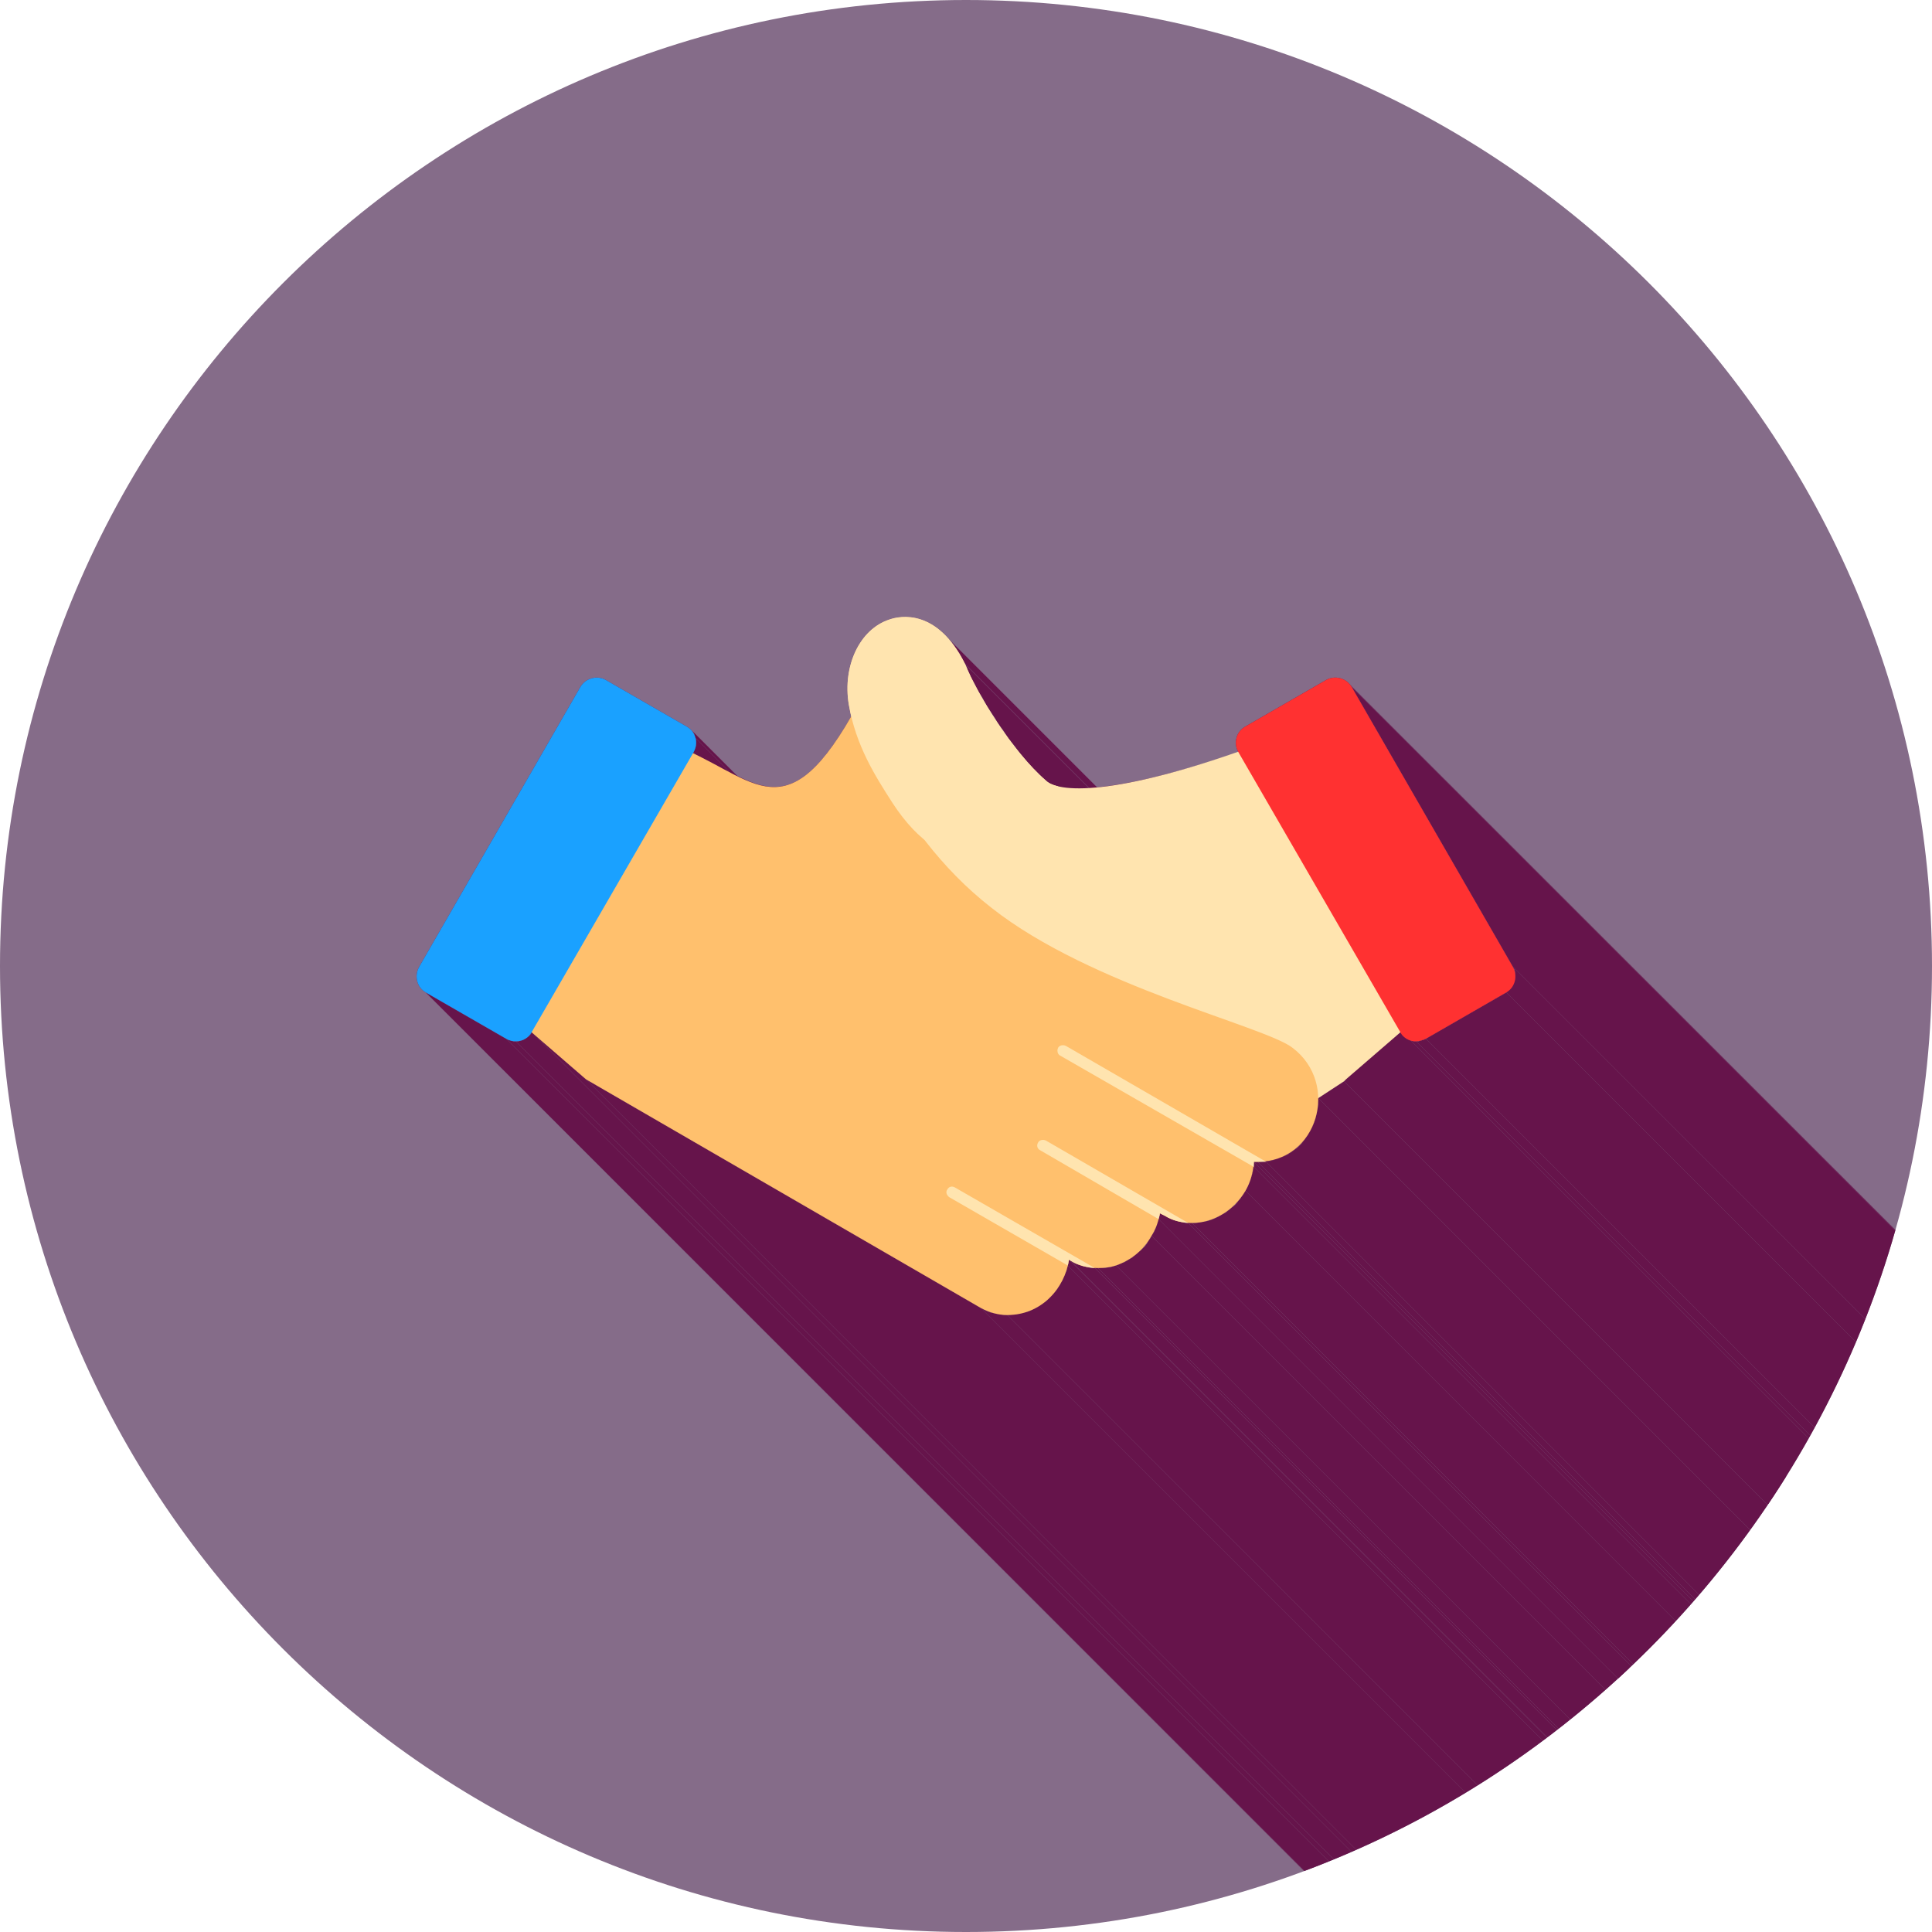 <svg xmlns="http://www.w3.org/2000/svg" xmlns:xlink="http://www.w3.org/1999/xlink" xmlns:svgjs="http://svgjs.dev/svgjs" clip-rule="evenodd" fill-rule="evenodd" height="300" viewBox="0 0 3000 3000" width="300"><g transform="matrix(1,0,0,1,0,0)"><clipPath id="id0"><path d="m1500 0c828 0 1500 672 1500 1500s-672 1500-1500 1500-1500-672-1500-1500 672-1500 1500-1500z" fill="#000000ff" data-original-color="#000000ff" stroke="none"></path></clipPath><g id="Layer_x0020_1"><path d="m1500 0c828 0 1500 672 1500 1500s-672 1500-1500 1500-1500-672-1500-1500 672-1500 1500-1500z" fill="#856c89ff" data-original-color="#da3c28ff" stroke="none"></path><g clip-path="url(#id0)"><g id="_449137064" fill="#b03120"><g><path id="1" d="m2099 1067 3786 3786 251 434-3787-3786z" fill="#66144bff" data-original-color="#b03120ff" stroke="none"></path><path d="m2349 1501 3787 3786 2 5 1 6 1 6-1 5-2 5-3 5-4 5-5 3-3786-3786 4-4 4-4 3-5 2-5 1-6v-5l-1-6z" fill="#66144bff" data-original-color="#b03120ff" stroke="none"></path><path d="m2339 1541 3786 3786-125 72-3786-3786z" fill="#66144bff" data-original-color="#b03120ff" stroke="none"></path><path d="m2214 1613 3786 3786-2 1-2 1-1 1h-2l-2 1h-2-2-2l-3786-3786h2 2l2-1h2l1-1h2l2-1z" fill="#66144bff" data-original-color="#b03120ff" stroke="none"></path><path d="m2199 1617 3786 3786h-1-1-1-1-1l-1-1h-1l-3787-3786h1 1 1l1 1h1 1 1z" fill="#66144bff" data-original-color="#b03120ff" stroke="none"></path><path d="m1473 992 3786 3786 9 11 8 12 8 15-3786-3786-8-15-9-13z" fill="#66144bff" data-original-color="#b03120ff" stroke="none"></path><path d="m1498 1030 3786 3786 1 2-3786-3786z" fill="#66144bff" data-original-color="#b03120ff" stroke="none"></path><path d="m1499 1032 3786 3786 2 4 2 5 2 5 3 5 2 5 3 6 3 5 3 6 3 6 4 6 3 6 4 6 4 6 4 6 4 7 4 6 4 6 5 7 4 6 5 6 4 6 5 6 5 6 4 6 5 6 5 6 5 5 5 6 4 5-3786-3787-5-5-5-5-4-5-5-6-5-6-5-6-4-6-5-6-5-6-4-6-4-7-5-6-4-6-4-7-4-6-4-6-4-6-4-7-3-6-4-6-3-5-3-6-3-6-3-5-3-5-2-5-2-5-2-5z" fill="#66144bff" data-original-color="#b03120ff" stroke="none"></path><path d="m2087 1679 3786 3786-40 26-3786-3786z" fill="#66144bff" data-original-color="#b03120ff" stroke="none"></path><path d="m2047 1705 3786 3786v9l-1 9-2 8-2 8-3 8-3 8-5 7-5 7-5 7-6 6-7 5-7 5-8 4-8 4-9 2-10 2-3786-3786 10-2 8-3 9-3 8-4 7-5 7-5 6-6 5-7 5-7 4-7 4-8 3-8 2-8 2-9 1-8z" fill="#66144bff" data-original-color="#b03120ff" stroke="none"></path><path d="m1966 1804 3786 3786h-1-2-1l-2 1h-2-1-2-2l-3786-3787h2 1 2 2 1 2 2z" fill="#66144bff" data-original-color="#b03120ff" stroke="none"></path><path d="m1953 1804 3786 3787h-5l-3787-3787z" fill="#66144bff" data-original-color="#b03120ff" stroke="none"></path><path d="m1947 1804 3787 3787v1l-1 1v1 1 1 1 1 1l-3786-3787v-1-1-1-1-1-1-1z" fill="#66144bff" data-original-color="#b03120ff" stroke="none"></path><path d="m1947 1812 3786 3787-1 5-1 4-1 5-2 5-1 4-2 5-3 4-2 5-3786-3787 2-4 2-4 2-5 2-5 1-4 2-5 1-5z" fill="#66144bff" data-original-color="#b03120ff" stroke="none"></path><path d="m1934 1849 3786 3787-4 6-3 5-5 5-4 5-5 4-5 4-5 4-5 4-6 3-5 2-6 2-6 2-6 2-6 1h-6l-6 1-3786-3787h6l6-1 6-1 6-1 6-2 5-2 6-3 5-3 6-3 5-4 5-4 5-4 4-5 4-5 4-6z" fill="#66144bff" data-original-color="#b03120ff" stroke="none"></path><path d="m1851 1899 3786 3787h-1-1l-1-1h-1-1l-3787-3786h1 1 1 1 1z" fill="#66144bff" data-original-color="#b03120ff" stroke="none"></path><path d="m1073 1133 3786 3787 2 2 2 2 1 3 1 2 1 3-3786-3786-1-3-1-3-1-2-2-3z" fill="#66144bff" data-original-color="#b03120ff" stroke="none"></path><path d="m1080 1146 3786 3786 1 3v3 3 2l-1 3v3l-1 3-2 2-3786-3786 1-3 1-2 1-3 1-3v-3-3-2z" fill="#66144bff" data-original-color="#b03120ff" stroke="none"></path><path d="m1077 1168 3786 3786v2l-3787-3787z" fill="#66144bff" data-original-color="#b03120ff" stroke="none"></path><path d="m1799 1893 3786 3786v3l-2 4-1 3-1 4-1 3-2 3-2 4-1 3-3787-3787 2-3 2-3 1-3 2-4 1-3 1-3 1-4z" fill="#66144bff" data-original-color="#b03120ff" stroke="none"></path><path d="m1788 1919 3787 3787-3 4-2 4-3 3-3 4-3 3-3 4-3 3-4 3-3 2-4 3-4 2-4 3-4 2-4 2-4 1-4 2-3787-3786 5-2 4-2 4-1 4-3 4-2 4-2 3-3 4-3 3-3 4-3 3-3 3-3 3-4 2-4 3-4z" fill="#66144bff" data-original-color="#b03120ff" stroke="none"></path><path d="m1733 1965 3787 3786-4 1-3 1-4 1h-3l-4 1h-4l-3 1h-4l-3786-3787h4 3 4l3-1h4l3-1 4-1z" fill="#66144bff" data-original-color="#b03120ff" stroke="none"></path><path d="m1705 1969 3786 3787h-1-1-1-1l-1-1-3786-3786h1 1 1 1z" fill="#66144bff" data-original-color="#b03120ff" stroke="none"></path><path d="m1700 1969 3786 3786h-4l-5-1-5-1-5-1-4-1-5-2-4-2-4-3-3787-3786 5 3 4 2 5 1 4 2 5 1 4 1 5 1z" fill="#66144bff" data-original-color="#b03120ff" stroke="none"></path><path d="m1663 1958 3787 3786-4-2-3786-3786z" fill="#66144bff" data-original-color="#b03120ff" stroke="none"></path><path d="m1660 1956 3786 3786v1 2l-1 1v1 1 1l-1 1v1l-3786-3786v-1-1l1-1v-1-2-1l1-1z" fill="#66144bff" data-original-color="#b03120ff" stroke="none"></path><path d="m1658 1965 3786 3786-2 8-3 7-3 8-4 7-4 6-5 7-5 6-6 5-6 5-7 5-7 4-8 3-7 3-9 2-8 1h-9l-3787-3786 9-1 9-1 8-2 8-2 8-4 7-4 6-4 7-5 5-6 6-6 5-6 4-7 4-7 3-7 3-7z" fill="#66144bff" data-original-color="#b03120ff" stroke="none"></path><path d="m1564 2042 3787 3786h-6l-5-1h-6l-5-2-5-1-5-2-5-2-5-3-3786-3786 4 2 6 3 5 2 5 1 5 1 6 1 5 1z" fill="#66144bff" data-original-color="#b03120ff" stroke="none"></path><path d="m1523 2031 3786 3786-613-354-3786-3787z" fill="#66144bff" data-original-color="#b03120ff" stroke="none"></path><path d="m910 1676 3786 3787-84-74-3786-3786z" fill="#66144bff" data-original-color="#b03120ff" stroke="none"></path><path d="m826 1603 3786 3786-2 3-3 3-3 3-3 2-3 1-4 1-3 1h-4l-3786-3786h4l3-1 4-1 3-2 3-2 3-2 3-3z" fill="#66144bff" data-original-color="#b03120ff" stroke="none"></path><path d="m801 1617 3786 3786h-2-2-1l-2-1h-2l-2-1-2-1-1-1-3787-3786 2 1 2 1h2l2 1h1l2 1h2z" fill="#66144bff" data-original-color="#b03120ff" stroke="none"></path><path d="m786 1613 3787 3786-125-72-3787-3786z" fill="#66144bff" data-original-color="#b03120ff" stroke="none"></path><path d="m661 1541 3787 3786-5-3-3786-3787z" fill="#66144bff" data-original-color="#b03120ff" stroke="none"></path><path d="m1845 1899 3787 3786h-5l-5-1-4-1-5-1-5-1-4-2-5-2-4-3-3786-3786 4 3 5 2 4 1 5 2 4 1 5 1 5 1z" fill="#66144bff" data-original-color="#b03120ff" stroke="none"></path><path d="m1809 1888 3786 3786-8-4-3786-3786z" fill="#66144bff" data-original-color="#b03120ff" stroke="none"></path><path d="m1801 1884 3786 3786v1 1 1l-1 1v2 1 1l-1 1-3786-3786v-1l1-2v-1-1-1l1-1v-1z" fill="#66144bff" data-original-color="#b03120ff" stroke="none"></path><path d="m2174 1603 3786 3786-84 74-3786-3787z" fill="#66144bff" data-original-color="#b03120ff" stroke="none"></path><path d="m2191 1616 3787 3786-3-1-3-1-2-1-2-2-2-1-2-2-3787-3787 2 2 3 2 2 2 2 1 3 1z" fill="#66144bff" data-original-color="#b03120ff" stroke="none"></path><path d="m2090 1676 3786 3787-3 2-3786-3786z" fill="#66144bff" data-original-color="#b03120ff" stroke="none"></path><path d="m2095 1062 3787 3786 3 5-3786-3786z" fill="#66144bff" data-original-color="#b03120ff" stroke="none"></path></g><path d="m2099 1067 250 434c8 14 4 32-10 40l-125 72c-5 2-10 4-15 4-3 0-5 0-8-1-7-2-13-7-17-13l-84 73-3 3-40 26c1 46-29 92-81 99-4 0-9 0-13 0h-6v8c-2 13-7 26-13 37-19 32-51 50-83 50-2 0-4 0-6 0-12-1-25-4-36-11l-8-4c0 3-1 6-2 9-2 9-6 18-11 26-12 22-32 38-55 46-9 3-18 4-28 4-2 0-3 0-5 0-13-1-25-4-37-11l-3-2c-1 3-1 6-2 9-10 41-45 77-94 77-14 0-28-4-41-11l-613-355-84-73c-6 9-15 14-25 14-5 0-10-1-15-4l-125-72c-14-8-18-26-10-40l250-434c8-14 26-19 40-11l125 72c7 4 12 10 14 18 2 7 1 15-3 22l-1 1c100 47 149 113 246-57-2-6-3-12-4-18-10-60 17-117 63-132 17-6 74-17 117 68l1 2c18 45 73 135 125 180 4 4 10 7 19 9 40 9 129-1 280-53-4-7-5-15-3-22 2-8 7-14 14-18l125-72c14-8 32-3 40 11z" fill="#66144bff" data-original-color="#b03120ff" stroke="none"></path></g></g><path d="m1500 0c828 0 1500 672 1500 1500s-672 1500-1500 1500-1500-672-1500-1500 672-1500 1500-1500z" fill="none" stroke="none"></path><path d="m2019 1718c-10 0-19-5-25-13-104-65-485-238-524-328-1 0-3 1-4 1-14 0-27-11-29-25-7-39-27-70-51-106-27-42-57-89-68-153-10-60 17-117 63-132 17-6 74-17 117 68 0 1 1 1 1 2 18 45 73 135 125 180 23 22 124 20 330-56 14-5 30 0 37 13l216 374c7 12 5 27-6 37l-111 96c-1 1-2 2-3 3l-52 34c-5 3-11 5-16 5z" fill="#ffe4afff" data-original-color="#ffe4afff" stroke="none"></path><path d="m1851 1899c-15 0-29-3-42-11l-8-4c-2 12-6 24-13 35-12 22-32 38-55 46-9 3-18 4-28 4-14 0-29-3-42-11l-3-2c-7 45-43 86-96 86-14 0-28-4-41-11l-613-355-111-96c-11-10-13-25-6-37l220-380c8-8 20-11 31-7 122 45 171 143 278-44 8-14 56 172 218 298 155 122 423 183 467 217 74 56 39 177-54 177-2 0-4 0-6 0-1 16-5 31-13 45-19 32-51 50-83 50z" fill="#ffc06dff" data-original-color="#ffc06dff" stroke="none"></path><path d="m1845 1899c-12-1-25-4-36-11l-8-4c0 3-1 6-2 9l-184-107c-4-2-6-7-3-12 2-4 8-5 12-3zm-145 70c-13-1-25-4-37-11l-3-2c-1 3-1 6-2 9l-184-106c-4-3-6-8-3-12 2-4 7-6 12-3zm266-165c-4 0-9 0-13 0-2 0-4 0-6 0v8l-301-173c-4-2-5-8-3-12 2-4 8-5 12-3z" fill="#ffe4afff" data-original-color="#ffe4afff" stroke="none"></path><path d="m801 1617c-5 0-10-1-15-4l-125-72c-14-8-18-26-10-40l250-434c8-14 26-19 40-11l125 72c7 4 12 10 14 18 2 7 1 15-3 22l-251 434c-5 10-15 15-25 15z" fill="#1aa1ffff" data-original-color="#1aa1ffff" stroke="none"></path><path d="m2199 1617c-3 0-5 0-8-1-7-2-14-7-17-14l-251-434c-4-7-5-15-3-22 2-8 7-14 14-18l125-72c14-8 32-3 40 11l250 434c8 14 4 32-10 40l-125 72c-5 2-10 4-15 4z" fill="#ff3131ff" data-original-color="#ff3131ff" stroke="none"></path><path d="m1386 1247c-27-42-57-89-68-153-10-60 17-117 63-132 17-6 74-17 117 68 0 1 1 1 1 2 18 45 73 135 125 180 4 4 10 7 19 9-82 130-175 151-257 26z" fill="#ffe4afff" data-original-color="#ffe4afff" stroke="none"></path></g></g></svg>